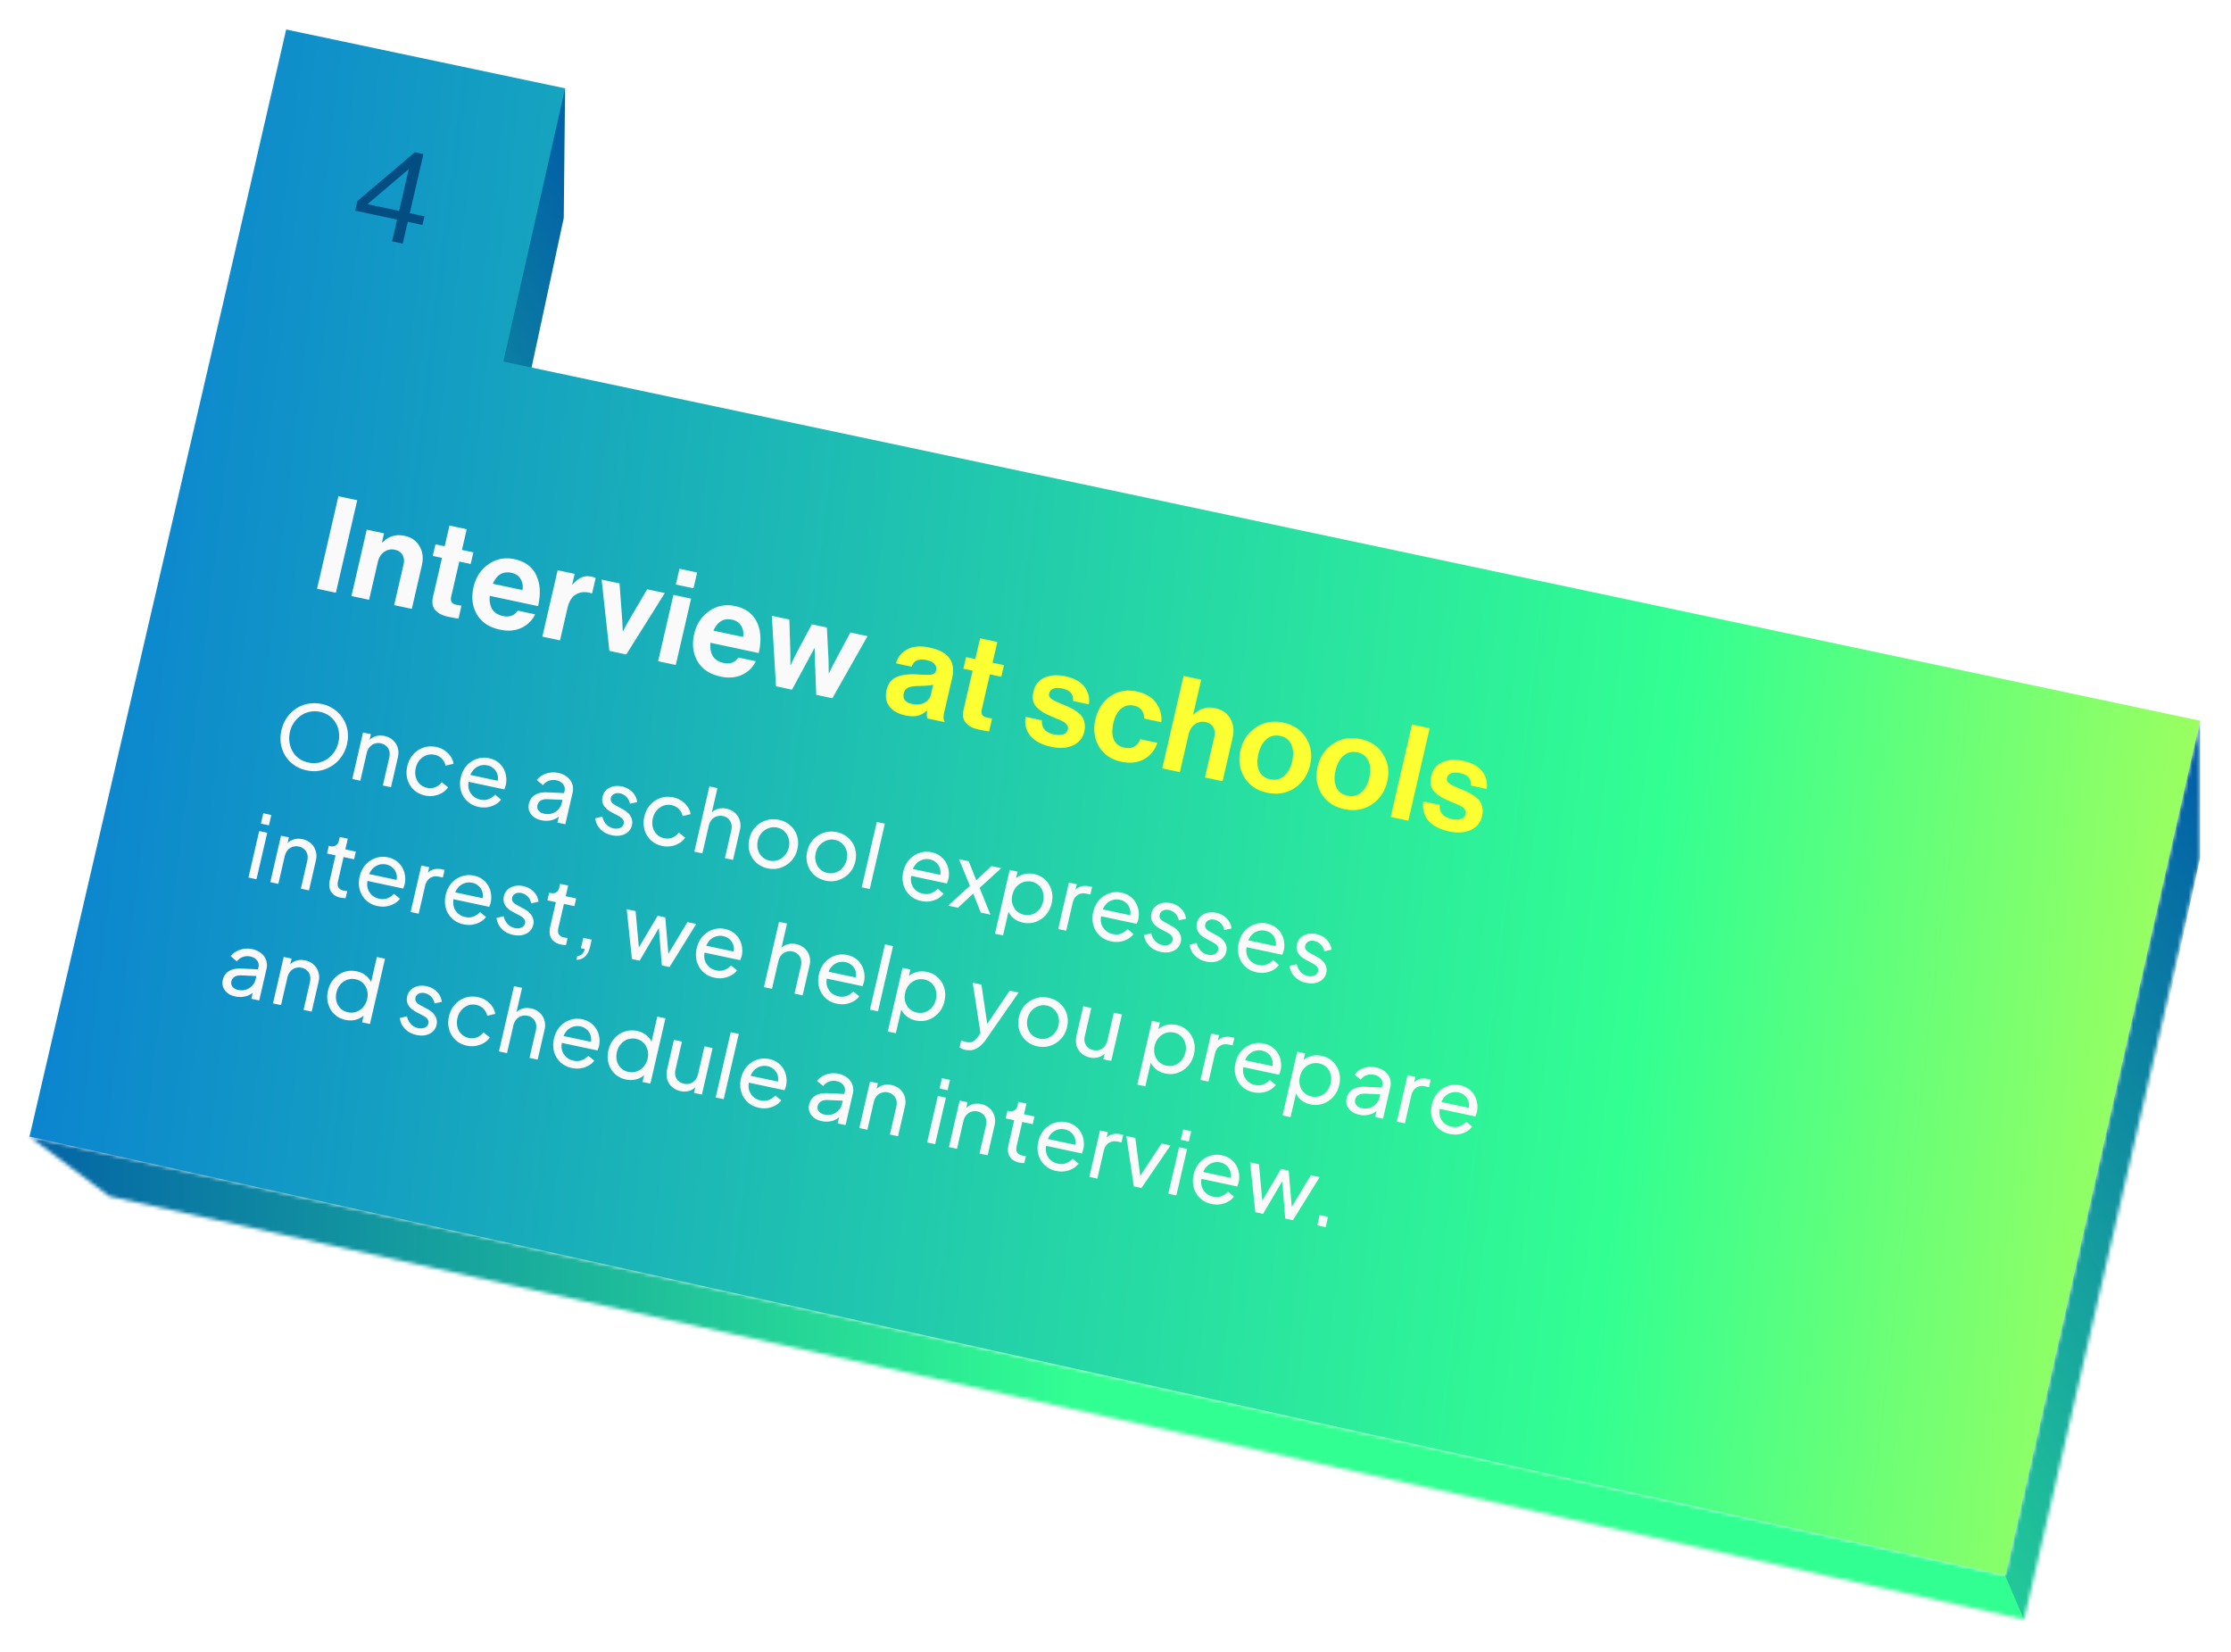 <svg xmlns="http://www.w3.org/2000/svg" width="605" height="448" fill="none"><g filter="url(#a)"><path fill="url(#b)" d="M132.504 127.211 102.639 91.32l8.194-52.955 38.407-22.41-.361 35.15z"/><mask id="c" width="589" height="245" x="4" y="187" maskUnits="userSpaceOnUse" style="mask-type:alpha"><path fill="#fff" d="M539.805 419.116 4 300.178l21.688 16.216 519.214 114.713zm5.097 11.991-5.097-11.991 52.815-231.698v37.296z"/></mask><g mask="url(#c)"><g filter="url(#d)"><path fill="url(#e)" d="M547.011 411.537-5.476 290.792l21.084 28.194 534.468 117.191z"/></g><g filter="url(#f)"><path fill="url(#g)" d="m546.767 435.642-13.135-30.817 58.988-240.07v59.959z"/></g></g><g filter="url(#h)"><path fill="url(#i)" d="m592.623 187.426-460.12-97.385 16.738-74.09L73.604 0l-17.04 73.945L4 300.19l535.808 118.932z"/></g><path fill="#024D81" d="m102.334 57.437 1.36-5.893-11.374-2.417.608-2.631L108.5 33.284l2.324.494-3.701 16.03 3.98.846-.543 2.35-3.979-.846-1.361 5.893zm-6.594-10.16-.025.106 8.522 1.811 2.599-11.26-.07-.015z"/><path fill="#FAFAFA" d="m81.978 151.636 5.79-25.08 5.106 1.085-5.79 25.08zm18.164-15.017-.567 2.455.105.023q2.547-2.55 6.033-1.809 2.782.591 4.07 2.852 1.296 2.226.608 5.208l-2.713 11.751-4.789-1.018 2.551-11.05q.34-1.473-.294-2.565-.6-1.084-2.079-1.398-1.584-.337-2.908.596-1.288.94-1.71 2.765l-2.356 10.207-4.789-1.018 4.154-17.995zm13.218 6.121.728-3.157 2.501.532 1.295-5.613 4.684.996-1.296 5.612 3.099.659-.729 3.157-3.099-.659-2.203 9.541q-.412 1.789 1.383 2.171l1.417.264-.81 3.508a51 51 0 0 1-3.009-.566q-2.078-.442-3.26-1.723-1.173-1.317-.639-3.632l2.438-10.558zm18.22 19.991q-4.367-.928-6.252-4.125-1.877-3.232-.912-7.407.93-4.034 4.055-6.203 3.13-2.205 7.04-1.374 4.261.906 5.905 4.346t.502 8.386l-13.1-2.784q-.212 2.199.675 3.639.894 1.405 2.902 1.831 2.64.562 3.996-1.469l4.719 1.003q-1.112 2.414-3.648 3.641t-5.882.516m3.151-15.411q-3.486-.741-5.081 2.968l8.029 1.706q.291-1.742-.523-3.018-.805-1.312-2.425-1.656m17.109.288-.664 2.876.106.023q1.21-1.399 2.401-1.919 1.199-.555 2.749-.225.739.157 1.094.38l-.964 4.174-.105-.023q-2.373-.762-4.152.222t-2.418 3.755l-2.025 8.769-4.789-1.018 4.154-17.995zm9.416 20.879-2.114-19.327 4.859 1.033.734 9.944.146 3.049.07.014a37 37 0 0 1 1.439-2.711l5.112-8.702 4.789 1.018-10.458 16.655zm13.212 2.808 4.154-17.995 4.789 1.018-4.154 17.995zm4.802-20.801.988-4.279 4.789 1.018-.988 4.279zm12.142 24.955q-4.367-.928-6.251-4.126-1.876-3.232-.913-7.406.932-4.034 4.055-6.204 3.132-2.203 7.04-1.374 4.261.906 5.905 4.347 1.644 3.44.502 8.386l-13.099-2.784q-.213 2.199.674 3.639.895 1.405 2.902 1.831 2.641.561 3.996-1.469l4.719 1.003q-1.112 2.414-3.648 3.641t-5.882.516m3.152-15.411q-3.487-.741-5.082 2.967l8.029 1.707q.291-1.741-.522-3.018-.806-1.312-2.425-1.656m11.871 18.052-1.128-19.117 4.754 1.01.256 8.812.033 3.54.07.015a62 62 0 0 1 1.56-3.238l4.173-7.834 4.085.868.44 8.815.059 3.582.071.015a96 96 0 0 1 1.587-3.195l4.216-7.862 4.649.988-9.542 16.849-4.367-.928-.354-9.348-.089-3.294-.07-.015q-.847 1.586-1.566 2.942l-4.506 8.316z"/><path fill="#FCFF32" d="M247.497 186.818q-.248-.53-.102-2.119l-.07-.015a5.6 5.6 0 0 1-2.385 1.37q-1.343.376-3.491-.08-2.853-.606-4.246-2.411t-.786-4.436q.631-2.736 2.824-3.595 2.202-.893 5.766-.651 2.616.188 3.613.032 1.005-.191 1.223-1.138.227-.982-.418-1.708-.637-.762-2.116-1.076-3.275-.696-4.069 1.785l-4.261-.906q.696-2.538 3.057-3.803 2.361-1.264 6.093-.471 7.606 1.617 6.076 8.247l-2.114 9.155q-.47 2.034.059 2.625l-.04.175zm-4.117-3.929q1.972.418 3.334-.359 1.396-.77 1.72-2.173l.624-2.701q-.88.291-3.588.341-2.148.022-3.131.439-.975.381-1.25 1.574-.526 2.28 2.291 2.879m13.87-9.564.729-3.157 2.5.532 1.296-5.613 4.683.996-1.296 5.612 3.099.659-.729 3.157-3.098-.659-2.203 9.541q-.414 1.789 1.383 2.171l1.416.264-.81 3.508a51 51 0 0 1-3.009-.566q-2.077-.442-3.259-1.723-1.174-1.317-.639-3.632l2.437-10.558zm23.849 21.187q-3.873-.823-5.668-2.971-1.786-2.183-1.317-5.174l4.436.943q-.23 3.08 3.256 3.82 1.584.336 2.559-.045 1.01-.374 1.229-1.321.08-.35.005-.661-.042-.304-.309-.581a3.3 3.3 0 0 0-.44-.498q-.179-.185-.71-.446a36 36 0 0 0-.831-.397 12 12 0 0 0-.981-.393q-.672-.29-.937-.42a26 26 0 0 1-2.3-1.078q-.843-.51-1.735-1.288a4 4 0 0 1-1.185-1.908q-.258-1.122.066-2.525.648-2.807 3.03-3.845 2.418-1.032 5.658-.343 3.486.74 5.085 2.773 1.643 2.005 1.285 4.836l-4.331-.92q.325-2.691-2.879-3.372-1.444-.307-2.41.04-.932.353-1.15 1.301-.074.315-.032.618.084.276.317.546.276.243.526.443.257.166.753.418.504.218.867.405.37.153 1.008.435.644.247 1.016.4 1.07.485 1.725.845.699.333 1.545.991.853.623 1.252 1.296.442.646.611 1.676.212 1.002-.072 2.229-.615 2.666-3.092 3.795-2.434 1.102-5.85.376m19.023 4.044q-4.19-.891-6.102-4.131t-.964-7.344 4.036-6.281q3.123-2.169 7.173-1.309 3.416.727 5.151 2.972t1.531 5.367l-4.683-.995q.037-1.28-.665-2.239-.703-.96-2.005-1.236-2.113-.45-3.588.82-1.475 1.268-2.091 3.934-.607 2.631.128 4.406.744 1.741 2.856 2.19 3.135.666 4.332-2.281l4.613.981q-.935 2.929-3.572 4.429-2.628 1.465-6.15.717m21.628-22.266-2.178 9.436.106.022q1.36-1.256 2.712-1.668 1.395-.44 3.19-.058 2.783.591 4.07 2.852 1.297 2.226.608 5.208l-2.713 11.751-4.789-1.018 2.551-11.05q.34-1.473-.294-2.564-.6-1.084-2.078-1.399-1.585-.337-2.909.596-1.288.94-1.709 2.765l-2.357 10.207-4.789-1.018 5.79-25.08zm25.307 29.408q-3.265 2.14-7.42 1.257t-6.173-4.146q-2.009-3.297-1.07-7.366.94-4.069 4.204-6.209 3.273-2.174 7.428-1.291t6.165 4.181q2.017 3.261 1.078 7.331-.94 4.07-4.212 6.243m-6.578-2.391q2.148.456 3.71-.868 1.605-1.352 2.22-4.017t-.244-4.541q-.825-1.869-2.973-2.325-2.183-.464-3.753.895-1.561 1.324-2.185 4.025-.615 2.665.209 4.534.833 1.833 3.016 2.297m27.502 6.839q-3.264 2.14-7.42 1.256-4.155-.882-6.172-4.145-2.01-3.298-1.07-7.366.939-4.07 4.204-6.209 3.272-2.175 7.428-1.291 4.155.882 6.164 4.18 2.017 3.263 1.078 7.331-.939 4.07-4.212 6.244m-6.577-2.392q2.148.458 3.709-.867 1.605-1.351 2.221-4.017.615-2.666-.245-4.542-.825-1.868-2.973-2.324-2.183-.464-3.753.895-1.561 1.323-2.185 4.025-.615 2.666.209 4.533.834 1.833 3.017 2.297m11.717 5.766 5.79-25.08 4.789 1.018-5.79 25.08zm15.849 3.921q-3.873-.823-5.668-2.971-1.786-2.183-1.317-5.174l4.436.943q-.23 3.078 3.256 3.82 1.584.336 2.559-.045 1.01-.375 1.229-1.321.08-.351.005-.662-.042-.303-.309-.581a3.4 3.4 0 0 0-.44-.498q-.178-.185-.709-.445a45 45 0 0 0-.832-.398 12 12 0 0 0-.981-.392q-.672-.29-.937-.42-1.415-.595-2.3-1.078-.843-.51-1.735-1.288a4 4 0 0 1-1.185-1.908q-.258-1.122.066-2.525.648-2.806 3.03-3.846 2.418-1.031 5.658-.343 3.486.741 5.085 2.774 1.643 2.006 1.285 4.836l-4.331-.921q.325-2.69-2.879-3.371-1.444-.308-2.41.039-.932.354-1.15 1.301a1.7 1.7 0 0 0-.032.619q.083.276.317.546.276.243.526.443.257.165.753.418.504.217.867.405.37.151 1.008.435.644.247 1.016.4 1.07.485 1.725.845.699.333 1.545.991.853.623 1.252 1.296.442.646.611 1.675.212 1.002-.072 2.23-.615 2.665-3.092 3.795-2.435 1.102-5.85.376"/><path fill="#FAFAFA" d="M79.123 200.878q-1.855-.394-3.324-1.393a8.8 8.8 0 0 1-2.403-2.498 8.9 8.9 0 0 1-1.22-3.252q-.296-1.805.151-3.746.454-1.965 1.513-3.457a9.3 9.3 0 0 1 2.536-2.454 9 9 0 0 1 3.25-1.272q1.77-.31 3.648.089t3.318 1.417a8.2 8.2 0 0 1 2.385 2.469 8.5 8.5 0 0 1 1.249 3.234q.326 1.786-.127 3.751-.45 1.941-1.536 3.452a9.1 9.1 0 0 1-2.56 2.448 8.9 8.9 0 0 1-3.255 1.296q-1.747.315-3.625-.084m.491-2.128q1.455.31 2.771.049a6.6 6.6 0 0 0 2.406-1.034 7 7 0 0 0 1.87-1.908 7.6 7.6 0 0 0 1.113-2.585q.33-1.427.123-2.771a6.4 6.4 0 0 0-.86-2.464 5.9 5.9 0 0 0-1.725-1.912q-1.074-.792-2.529-1.102-1.431-.304-2.753-.021a6.4 6.4 0 0 0-2.43 1.029 7.3 7.3 0 0 0-1.863 1.886 7.4 7.4 0 0 0-1.109 2.561 7.5 7.5 0 0 0-.128 2.794q.207 1.344.854 2.487a6.6 6.6 0 0 0 1.75 1.918q1.078.768 2.51 1.073m11.92 4.472 2.91-12.605 2.136.454-.567 2.456-.303-.286q.745-1.092 1.929-1.528 1.212-.453 2.621-.154 1.362.29 2.278 1.122a4.4 4.4 0 0 1 1.301 2.043q.386 1.21.073 2.567l-1.884 8.161-2.207-.469 1.722-7.46q.243-1.052.035-1.857a2.7 2.7 0 0 0-.821-1.352q-.583-.566-1.476-.755a3.15 3.15 0 0 0-1.693.082 3 3 0 0 0-1.345.916q-.565.64-.804 1.669l-1.722 7.46zm19.774 4.497q-1.855-.394-3.11-1.569a6.17 6.17 0 0 1-1.709-2.841q-.476-1.67-.044-3.542.438-1.894 1.599-3.192a6.55 6.55 0 0 1 2.794-1.86q1.655-.555 3.509-.161 1.245.264 2.222.938a6.4 6.4 0 0 1 1.626 1.597q.65.922.792 2.008l-2.164.521a3.73 3.73 0 0 0-.994-1.879q-.77-.826-1.967-1.081a4 4 0 0 0-2.225.141q-1.05.39-1.822 1.28-.772.891-1.075 2.201-.291 1.263.011 2.406a4.2 4.2 0 0 0 1.088 1.9 3.9 3.9 0 0 0 1.955 1.029q1.197.254 2.253-.159a4.04 4.04 0 0 0 1.745-1.371l1.722 1.396a4.9 4.9 0 0 1-1.603 1.499 6.7 6.7 0 0 1-2.176.789 6.2 6.2 0 0 1-2.427-.05m14.45 3.072q-1.831-.39-3.063-1.559a6.2 6.2 0 0 1-1.709-2.841q-.47-1.694-.039-3.566.438-1.893 1.576-3.197a6.5 6.5 0 0 1 2.741-1.846q1.609-.566 3.346-.197 1.409.3 2.369 1.043a5.24 5.24 0 0 1 1.542 1.751 5.7 5.7 0 0 1 .725 2.19 6.2 6.2 0 0 1-.095 2.335q-.06.257-.182.575a7 7 0 0 1-.206.569l-10.376-2.205.432-1.871 9.109 1.936-1.228.623q.492-1.172.268-2.225a3.56 3.56 0 0 0-.964-1.8q-.74-.746-1.842-.98a3.9 3.9 0 0 0-2.149.132q-1.045.367-1.804 1.309-.73.924-.966 2.371-.413 1.36-.139 2.522a4.04 4.04 0 0 0 1.13 1.933 4.27 4.27 0 0 0 2.006 1.015q1.268.27 2.272-.131a4.84 4.84 0 0 0 1.754-1.197l1.615 1.325q-.576.785-1.541 1.34a6.2 6.2 0 0 1-2.114.729q-1.154.196-2.468-.083m17.069 3.628q-1.244-.264-2.104-.914-.831-.666-1.187-1.577-.351-.933-.108-1.985.232-1.006.838-1.711.635-.723 1.68-1.09 1.068-.362 2.531-.296l4.873.226-.421 1.824-4.364-.192q-1.269-.049-1.962.393a2 2 0 0 0-.859 1.265 1.63 1.63 0 0 0 .314 1.416q.515.648 1.454.848 1.197.255 2.179-.052a3.85 3.85 0 0 0 1.704-1.085 3.83 3.83 0 0 0 .959-1.808l.74-3.203q.238-1.03-.392-1.825-.6-.815-1.844-1.079a3.5 3.5 0 0 0-2.055.152 3.4 3.4 0 0 0-1.555 1.19l-1.675-1.386a4.3 4.3 0 0 1 1.483-1.304 6 6 0 0 1 2.062-.715q1.125-.178 2.251.062 1.456.309 2.43 1.105.979.772 1.362 1.884.413 1.093.116 2.38l-1.976 8.558-2.136-.454.55-2.385.367.225a4.5 4.5 0 0 1-1.382 1.08 5.5 5.5 0 0 1-1.802.55 6 6 0 0 1-2.071-.097m19.087 4.057q-1.902-.405-3.094-1.639a5.06 5.06 0 0 1-1.412-2.95l1.931-.472q.28 1.237 1.069 2.091.787.855 1.938 1.099 1.034.22 1.827-.127.793-.346.978-1.141.13-.561-.124-.959a2 2 0 0 0-.627-.697 4.5 4.5 0 0 0-.751-.479l-1.778-.942q-1.6-.855-2.188-1.937-.564-1.077-.283-2.293.26-1.122 1.012-1.821a4.1 4.1 0 0 1 1.875-.975q1.118-.253 2.361.011 1.668.354 2.787 1.476 1.144 1.127 1.357 2.766l-1.973.439a3.44 3.44 0 0 0-.912-1.813 3.28 3.28 0 0 0-1.766-.988q-.962-.205-1.64.166-.671.348-.838 1.073-.125.538.076.949.207.387.562.659.362.248.71.445l1.926 1.047q1.446.774 2.075 1.889.653 1.12.351 2.429a3.4 3.4 0 0 1-1.024 1.77q-.781.717-1.923.965-1.14.249-2.502-.041m13.68 2.908q-1.854-.395-3.11-1.569a6.17 6.17 0 0 1-1.708-2.841q-.477-1.671-.045-3.542.438-1.894 1.599-3.193a6.55 6.55 0 0 1 2.794-1.859q1.655-.556 3.51-.162a6.1 6.1 0 0 1 2.221.938q.978.675 1.626 1.597.65.923.793 2.008l-2.165.522a3.7 3.7 0 0 0-.994-1.88q-.77-.826-1.967-1.08a4 4 0 0 0-2.224.14 4.4 4.4 0 0 0-1.823 1.281q-.772.89-1.075 2.2-.29 1.263.011 2.407.308 1.12 1.089 1.899a3.9 3.9 0 0 0 1.954 1.029q1.197.255 2.253-.159a4 4 0 0 0 1.745-1.371l1.722 1.397a4.94 4.94 0 0 1-1.602 1.499 6.7 6.7 0 0 1-2.177.788 6.2 6.2 0 0 1-2.427-.049m8.693 1.553 4.087-17.702 2.183.464-1.744 7.553-.35-.295q.746-1.093 1.929-1.528 1.213-.454 2.621-.155 1.362.29 2.278 1.122a4.4 4.4 0 0 1 1.302 2.043q.386 1.21.072 2.567l-1.884 8.162-2.207-.47 1.722-7.459q.243-1.053.011-1.862a2.7 2.7 0 0 0-.797-1.347q-.584-.566-1.475-.756a3.1 3.1 0 0 0-1.671.087 2.93 2.93 0 0 0-1.367.911q-.567.64-.804 1.669l-1.723 7.46zm19.915 4.527q-1.831-.389-3.116-1.545a6.4 6.4 0 0 1-1.802-2.861q-.523-1.682-.086-3.575.438-1.895 1.623-3.188a6.8 6.8 0 0 1 2.887-1.84q1.679-.55 3.533-.156 1.832.388 3.111 1.569a6.1 6.1 0 0 1 1.789 2.809q.529 1.658.086 3.575-.442 1.917-1.68 3.225a7 7 0 0 1-2.911 1.834q-1.65.532-3.434.153m.486-2.104a4.05 4.05 0 0 0 2.248-.136 4.25 4.25 0 0 0 1.874-1.294 4.9 4.9 0 0 0 1.093-2.172q.297-1.286-.04-2.388a4.1 4.1 0 0 0-1.135-1.91q-.798-.807-1.972-1.057a4.1 4.1 0 0 0-2.301.149 4.55 4.55 0 0 0-1.869 1.271q-.79.862-1.087 2.149-.292 1.263.034 2.411t1.13 1.933q.828.789 2.025 1.044m15.226 5.444q-1.831-.388-3.116-1.545a6.4 6.4 0 0 1-1.802-2.861q-.523-1.682-.086-3.576.438-1.893 1.623-3.187a6.8 6.8 0 0 1 2.887-1.84q1.679-.55 3.534-.157 1.83.39 3.11 1.569a6.1 6.1 0 0 1 1.789 2.809q.529 1.658.086 3.576-.442 1.917-1.68 3.224a7 7 0 0 1-2.911 1.835q-1.65.533-3.434.153m.486-2.104a4.05 4.05 0 0 0 2.248-.136 4.26 4.26 0 0 0 1.875-1.294 4.9 4.9 0 0 0 1.092-2.172q.297-1.287-.04-2.388a4.1 4.1 0 0 0-1.135-1.91 3.8 3.8 0 0 0-1.972-1.057 4.1 4.1 0 0 0-2.3.149q-1.075.385-1.87 1.271-.79.862-1.087 2.148-.292 1.263.034 2.412t1.13 1.933q.828.789 2.025 1.044m9.281 3.886 4.087-17.703 2.183.465-4.087 17.702zm16.09 3.714q-1.831-.389-3.063-1.559a6.17 6.17 0 0 1-1.709-2.84q-.47-1.695-.038-3.566.437-1.895 1.575-3.198 1.162-1.298 2.741-1.846 1.61-.566 3.346-.196 1.409.299 2.37 1.043a5.2 5.2 0 0 1 1.541 1.751q.58 1.007.726 2.19a6.2 6.2 0 0 1-.096 2.335q-.06.257-.182.574-.093.3-.205.57l-10.377-2.205.432-1.871 9.109 1.936-1.227.622q.492-1.171.267-2.225a3.55 3.55 0 0 0-.964-1.799q-.739-.746-1.842-.98a3.9 3.9 0 0 0-2.149.132q-1.045.367-1.804 1.309-.73.924-.966 2.37-.412 1.36-.139 2.522a4.04 4.04 0 0 0 1.13 1.933q.856.771 2.007 1.016 1.268.269 2.271-.131a4.9 4.9 0 0 0 1.754-1.197l1.615 1.324q-.575.786-1.541 1.341a6.2 6.2 0 0 1-2.114.728q-1.153.197-2.468-.083m7.354 1.269 5.894-5.371-2.961-7.229 2.63.559 2.516 6.276-1.338-.285 4.996-4.678 2.652.564-5.865 5.352 2.932 7.247-2.629-.559-2.47-6.265 1.315.279-4.996 4.679zm12.694 7.605 3.99-17.282 2.136.454-.626 2.713-.158-.598a5.3 5.3 0 0 1 2.336-1.368q1.377-.418 2.95-.084 1.784.379 2.993 1.544a6.17 6.17 0 0 1 1.708 2.841q.482 1.647.044 3.542-.426 1.847-1.593 3.169a6.5 6.5 0 0 1-2.799 1.883q-1.608.566-3.416.182-1.526-.326-2.637-1.272a4.74 4.74 0 0 1-1.482-2.327l.438-.299-1.701 7.366zm7.886-5.144q1.198.255 2.272-.131a4.17 4.17 0 0 0 1.822-1.28q.778-.915 1.069-2.177.303-1.31-.01-2.407a3.97 3.97 0 0 0-1.089-1.899q-.798-.808-1.996-1.062a4.2 4.2 0 0 0-2.294.125 4.5 4.5 0 0 0-1.875 1.294q-.773.891-1.069 2.177-.292 1.263.01 2.407.332 1.125 1.136 1.909.827.789 2.024 1.044m9.25 3.88 2.91-12.605 2.136.454-.534 2.315-.159-.377q.695-.981 1.728-1.301 1.04-.343 2.355-.064l.774.165-.475 2.058-1.103-.235q-1.338-.284-2.354.383-1.011.644-1.362 2.164l-1.733 7.507zm14.317 3.337q-1.831-.389-3.064-1.559a6.2 6.2 0 0 1-1.708-2.841q-.471-1.695-.039-3.565.438-1.895 1.576-3.198a6.5 6.5 0 0 1 2.741-1.846q1.608-.566 3.345-.197 1.409.3 2.37 1.044a5.2 5.2 0 0 1 1.541 1.75q.58 1.006.726 2.191a6.2 6.2 0 0 1-.096 2.335 4 4 0 0 1-.182.574q-.094.3-.205.57l-10.376-2.206.432-1.871 9.108 1.937-1.227.622q.492-1.171.267-2.225a3.56 3.56 0 0 0-.963-1.799q-.74-.746-1.843-.981a3.9 3.9 0 0 0-2.148.132q-1.046.367-1.805 1.31-.73.924-.966 2.37-.412 1.36-.139 2.522a4.05 4.05 0 0 0 1.13 1.933q.857.77 2.007 1.015 1.267.27 2.271-.13a4.85 4.85 0 0 0 1.754-1.198l1.615 1.325q-.575.786-1.541 1.341-.937.536-2.113.728-1.154.196-2.468-.083m13.481 2.865q-1.901-.403-3.095-1.638a5.07 5.07 0 0 1-1.412-2.95l1.932-.473q.28 1.237 1.068 2.092a3.6 3.6 0 0 0 1.938 1.099q1.033.22 1.828-.127.794-.347.977-1.142.13-.56-.123-.958a2 2 0 0 0-.627-.698 4.5 4.5 0 0 0-.752-.478l-1.777-.942q-1.6-.856-2.188-1.937a3.22 3.22 0 0 1-.283-2.293q.259-1.122 1.011-1.821a4.1 4.1 0 0 1 1.875-.975q1.117-.253 2.362.011 1.666.354 2.787 1.475 1.144 1.126 1.356 2.767l-1.973.439a3.43 3.43 0 0 0-.911-1.813 3.3 3.3 0 0 0-1.767-.989q-.962-.204-1.639.167a1.55 1.55 0 0 0-.839 1.073q-.124.537.077.948.205.387.562.659.361.25.71.446l1.925 1.047q1.447.774 2.076 1.888.653 1.12.35 2.43a3.4 3.4 0 0 1-1.024 1.77q-.781.716-1.922.965-1.142.248-2.502-.042m12.342 2.624q-1.902-.405-3.094-1.639a5.07 5.07 0 0 1-1.413-2.95l1.932-.472q.28 1.237 1.068 2.091a3.6 3.6 0 0 0 1.939 1.099q1.032.22 1.827-.127.794-.346.977-1.141.13-.561-.123-.959a2 2 0 0 0-.627-.697 4.5 4.5 0 0 0-.752-.479l-1.777-.942q-1.6-.855-2.188-1.937-.564-1.077-.283-2.293.259-1.122 1.011-1.821a4.1 4.1 0 0 1 1.875-.975q1.118-.253 2.362.011 1.666.355 2.787 1.476 1.144 1.127 1.356 2.766l-1.973.439a3.43 3.43 0 0 0-.911-1.813 3.28 3.28 0 0 0-1.767-.988q-.962-.205-1.639.166-.671.348-.839 1.073-.124.538.077.949.206.387.562.659.361.248.71.445l1.925 1.047q1.447.774 2.076 1.889.653 1.12.35 2.429a3.37 3.37 0 0 1-1.024 1.77q-.781.717-1.922.965-1.14.249-2.502-.041m13.633 2.898q-1.832-.39-3.063-1.559a6.2 6.2 0 0 1-1.709-2.841q-.471-1.695-.039-3.565.438-1.894 1.576-3.198a6.5 6.5 0 0 1 2.741-1.846q1.608-.567 3.346-.197 1.409.3 2.369 1.043a5.24 5.24 0 0 1 1.542 1.751q.58 1.006.725 2.19a6.2 6.2 0 0 1-.095 2.335q-.06.257-.182.575a7 7 0 0 1-.206.57l-10.376-2.206.432-1.871 9.109 1.936-1.228.623q.492-1.172.268-2.225a3.56 3.56 0 0 0-.964-1.8q-.74-.746-1.842-.98a3.9 3.9 0 0 0-2.149.132q-1.045.367-1.804 1.309-.73.925-.966 2.371-.413 1.36-.139 2.522a4.04 4.04 0 0 0 1.13 1.933 4.27 4.27 0 0 0 2.006 1.015q1.267.27 2.272-.131a4.84 4.84 0 0 0 1.754-1.197l1.615 1.325q-.576.785-1.541 1.34a6.2 6.2 0 0 1-2.114.729q-1.154.196-2.468-.083m13.481 2.865q-1.902-.404-3.094-1.639a5.07 5.07 0 0 1-1.413-2.949l1.932-.473q.28 1.237 1.069 2.092a3.6 3.6 0 0 0 1.938 1.098q1.032.22 1.827-.126.793-.347.978-1.142.13-.561-.124-.958a2 2 0 0 0-.627-.698 4.6 4.6 0 0 0-.751-.479l-1.778-.942q-1.6-.855-2.188-1.937-.564-1.076-.283-2.292.26-1.124 1.011-1.821a4.1 4.1 0 0 1 1.876-.976q1.117-.253 2.361.012 1.666.354 2.787 1.475 1.144 1.126 1.357 2.766l-1.974.439a3.43 3.43 0 0 0-.911-1.812 3.28 3.28 0 0 0-1.766-.989q-.963-.205-1.64.167a1.55 1.55 0 0 0-.838 1.072q-.125.538.076.949.206.387.562.659.362.249.71.445l1.925 1.048q1.447.773 2.076 1.888.653 1.12.351 2.43a3.4 3.4 0 0 1-1.024 1.769q-.781.717-1.923.965-1.14.249-2.502-.041M63.374 229.946l2.91-12.604 2.183.464-2.91 12.604zm3.374-14.616.648-2.806 2.183.464-.648 2.806zm2.548 15.875 2.91-12.605 2.137.455-.567 2.455-.304-.285q.745-1.093 1.93-1.528 1.213-.454 2.62-.155 1.362.29 2.278 1.122a4.4 4.4 0 0 1 1.302 2.043q.386 1.21.072 2.567l-1.884 8.161-2.207-.469 1.723-7.459q.243-1.053.034-1.857a2.67 2.67 0 0 0-.82-1.353q-.584-.565-1.476-.755a3.15 3.15 0 0 0-1.694.082 3 3 0 0 0-1.344.916q-.567.64-.804 1.669l-1.722 7.46zm19.08 4.202q-1.856-.393-2.622-1.661-.743-1.262-.3-3.179l1.533-6.641-2.3-.489.48-2.082.47.1q.844.18 1.456-.23t.806-1.251l.238-1.029 2.183.464-.67 2.899 2.841.604-.48 2.081-2.84-.603-1.518 6.571q-.146.631-.066 1.139.103.513.508.893.41.357 1.185.522.165.034.404.061.264.032.48.053l-.442 1.918a4.4 4.4 0 0 1-.702-.052 5 5 0 0 1-.645-.088m9.963 2.266q-1.83-.39-3.063-1.559a6.2 6.2 0 0 1-1.708-2.841q-.47-1.695-.04-3.566.439-1.893 1.576-3.197a6.5 6.5 0 0 1 2.742-1.846q1.608-.567 3.345-.197 1.408.3 2.37 1.043a5.2 5.2 0 0 1 1.541 1.751q.58 1.006.726 2.19a6.2 6.2 0 0 1-.096 2.335 4 4 0 0 1-.182.575 7 7 0 0 1-.205.569l-10.376-2.205.432-1.871 9.108 1.936-1.227.622q.492-1.17.267-2.224a3.56 3.56 0 0 0-.964-1.8q-.738-.746-1.842-.98a3.9 3.9 0 0 0-2.148.132q-1.046.367-1.805 1.309-.73.925-.966 2.371-.412 1.36-.139 2.522a4.05 4.05 0 0 0 1.13 1.933q.856.77 2.007 1.015 1.267.269 2.271-.131a4.8 4.8 0 0 0 1.754-1.197l1.615 1.325q-.575.785-1.541 1.34a6.2 6.2 0 0 1-2.113.729q-1.153.196-2.469-.083m9.015 1.621 2.91-12.604 2.137.454-.535 2.315-.159-.377q.694-.981 1.729-1.301 1.04-.343 2.354-.064l.775.165-.475 2.058-1.104-.235q-1.337-.284-2.354.383-1.01.644-1.361 2.164l-1.733 7.506zm14.317 3.338q-1.831-.39-3.063-1.559a6.2 6.2 0 0 1-1.709-2.841q-.47-1.695-.039-3.565.438-1.895 1.576-3.198a6.5 6.5 0 0 1 2.741-1.846q1.608-.566 3.346-.197 1.409.3 2.369 1.044a5.2 5.2 0 0 1 1.542 1.75q.58 1.006.725 2.191a6.2 6.2 0 0 1-.095 2.334q-.06.257-.182.575a7 7 0 0 1-.206.57l-10.376-2.206.432-1.871 9.109 1.936-1.228.623q.492-1.172.268-2.225a3.55 3.55 0 0 0-.964-1.799q-.74-.746-1.842-.981a3.9 3.9 0 0 0-2.149.132q-1.045.367-1.804 1.309-.73.925-.966 2.371-.413 1.36-.139 2.522a4.04 4.04 0 0 0 1.13 1.933 4.27 4.27 0 0 0 2.006 1.015q1.268.27 2.272-.13a4.9 4.9 0 0 0 1.754-1.198l1.615 1.325q-.575.785-1.541 1.341-.937.536-2.114.728-1.154.196-2.468-.083m13.481 2.865q-1.902-.403-3.094-1.639a5.06 5.06 0 0 1-1.412-2.949l1.931-.473q.281 1.237 1.069 2.092a3.6 3.6 0 0 0 1.938 1.099q1.034.22 1.827-.127t.978-1.142q.13-.56-.124-.958a2 2 0 0 0-.627-.698 4.5 4.5 0 0 0-.751-.478l-1.778-.942q-1.6-.856-2.188-1.937-.564-1.077-.283-2.293.26-1.123 1.012-1.821a4.1 4.1 0 0 1 1.875-.976q1.118-.253 2.361.012 1.668.354 2.787 1.475 1.144 1.127 1.357 2.766l-1.973.44a3.44 3.44 0 0 0-.912-1.813 3.28 3.28 0 0 0-1.766-.989q-.963-.204-1.64.167a1.55 1.55 0 0 0-.838 1.073q-.125.537.076.948.207.387.562.659.362.248.71.446l1.926 1.047q1.446.773 2.076 1.888.652 1.12.35 2.43a3.4 3.4 0 0 1-1.024 1.769q-.781.717-1.923.966-1.14.248-2.502-.042m12.985 2.613q-1.855-.394-2.621-1.661-.744-1.262-.301-3.179l1.534-6.642-2.301-.489.481-2.081.469.1q.845.18 1.457-.23t.806-1.252l.238-1.029 2.183.464-.67 2.9 2.841.604-.481 2.081-2.84-.604-1.517 6.572q-.145.63-.066 1.139.103.512.508.893.41.357 1.185.521.164.036.404.062.264.031.481.053l-.443 1.917a4 4 0 0 1-.703-.051 5 5 0 0 1-.644-.088m4.176 4.151.243-1.053q.771-.032 1.271-.49t.762-1.383l-1.056-.225.648-2.806 2.277.484-.459 1.988q-.389 1.683-1.33 2.562-.92.885-2.356.923m15.063-.209-1.433-13.527 2.418.514 1.016 11.28-.84-.203 5.81-9.805 2.066.439.951 11.242-.85-.156 5.909-9.808 2.394.509-7.253 11.681-2.089-.444-.904-11.232.657.14-5.763 9.814zm22.364 5.048q-1.832-.389-3.063-1.558a6.2 6.2 0 0 1-1.709-2.841q-.471-1.695-.039-3.566.438-1.895 1.576-3.198 1.162-1.298 2.741-1.846 1.609-.565 3.346-.196 1.409.299 2.369 1.043a5.2 5.2 0 0 1 1.542 1.751 5.7 5.7 0 0 1 .725 2.19 6.2 6.2 0 0 1-.095 2.335q-.06.257-.182.575a7 7 0 0 1-.206.569l-10.376-2.205.432-1.871 9.109 1.936-1.228.622q.492-1.17.268-2.224a3.55 3.55 0 0 0-.964-1.8q-.74-.746-1.842-.98a3.9 3.9 0 0 0-2.149.132q-1.045.367-1.804 1.309-.73.924-.966 2.371-.413 1.36-.139 2.521a4.03 4.03 0 0 0 1.13 1.933 4.27 4.27 0 0 0 2.006 1.016q1.268.269 2.272-.131a4.9 4.9 0 0 0 1.754-1.197l1.615 1.324q-.575.786-1.541 1.341a6.2 6.2 0 0 1-2.114.728q-1.154.197-2.468-.083m13.425 2.56 4.087-17.703 2.183.464-1.744 7.554-.35-.296q.744-1.093 1.929-1.528 1.212-.454 2.621-.154 1.362.29 2.278 1.122a4.37 4.37 0 0 1 1.301 2.043q.385 1.21.073 2.567l-1.885 8.161-2.206-.469 1.722-7.46q.243-1.052.011-1.862a2.7 2.7 0 0 0-.797-1.347q-.584-.566-1.476-.755a3.1 3.1 0 0 0-1.67.086 2.94 2.94 0 0 0-1.368.912q-.566.64-.804 1.669l-1.722 7.46zm19.727 4.487q-1.831-.389-3.064-1.559a6.2 6.2 0 0 1-1.708-2.841q-.471-1.694-.039-3.565.438-1.895 1.576-3.198a6.5 6.5 0 0 1 2.741-1.846q1.608-.566 3.346-.197 1.408.3 2.369 1.044a5.2 5.2 0 0 1 1.542 1.75q.58 1.006.725 2.191a6.2 6.2 0 0 1-.095 2.335q-.06.257-.182.574-.094.3-.206.57l-10.376-2.206.432-1.87 9.108 1.936-1.227.622q.492-1.171.268-2.225a3.55 3.55 0 0 0-.964-1.799q-.74-.746-1.843-.981a3.9 3.9 0 0 0-2.148.132q-1.045.367-1.805 1.31-.73.924-.966 2.37-.412 1.36-.138 2.522a4.04 4.04 0 0 0 1.129 1.933q.857.77 2.007 1.015 1.267.27 2.271-.13a4.9 4.9 0 0 0 1.754-1.197l1.616 1.324q-.576.786-1.541 1.341-.937.536-2.114.728-1.154.196-2.468-.083m9.015 1.622 4.087-17.703 2.183.465-4.087 17.702zm4.843 5.936 3.99-17.282 2.136.454-.626 2.713-.158-.598a5.3 5.3 0 0 1 2.336-1.368q1.377-.418 2.95-.084 1.784.379 2.993 1.544a6.17 6.17 0 0 1 1.708 2.841q.482 1.647.044 3.542-.426 1.847-1.593 3.169a6.5 6.5 0 0 1-2.799 1.883q-1.609.566-3.416.182-1.527-.326-2.637-1.272a4.74 4.74 0 0 1-1.483-2.327l.439-.299-1.701 7.366zm7.886-5.144q1.198.255 2.272-.131a4.17 4.17 0 0 0 1.822-1.28q.777-.914 1.069-2.177.303-1.31-.011-2.407a3.97 3.97 0 0 0-1.088-1.899q-.798-.808-1.996-1.062a4.2 4.2 0 0 0-2.295.125 4.5 4.5 0 0 0-1.875 1.294q-.772.891-1.069 2.177-.29 1.263.011 2.407a4.3 4.3 0 0 0 1.136 1.909q.827.789 2.024 1.044m13.153 10.106a5.3 5.3 0 0 1-.829-.249 3.4 3.4 0 0 1-.744-.404l.448-1.941q.248.102.612.228.382.156.759.235 1.102.235 1.78-.137.695-.343 1.481-1.402l1.235-1.725-.484 1.885-2.273-14.688 2.371.504 1.718 11.65-.704-.149 6.662-9.869 2.418.514-8.96 12.888a7.8 7.8 0 0 1-1.454 1.605 4.8 4.8 0 0 1-1.81 1.013q-1.005.302-2.226.042m19.55-.947q-1.83-.389-3.115-1.545a6.4 6.4 0 0 1-1.803-2.861q-.522-1.681-.085-3.576.437-1.893 1.622-3.187a6.8 6.8 0 0 1 2.888-1.84q1.678-.55 3.533-.156 1.831.389 3.11 1.568a6.1 6.1 0 0 1 1.79 2.809q.529 1.658.085 3.576-.443 1.917-1.68 3.224a7 7 0 0 1-2.911 1.835q-1.65.533-3.434.153m.486-2.104a4.05 4.05 0 0 0 2.248-.136 4.25 4.25 0 0 0 1.875-1.294 4.9 4.9 0 0 0 1.092-2.172q.297-1.287-.039-2.388a4.1 4.1 0 0 0-1.136-1.91 3.8 3.8 0 0 0-1.972-1.057 4.1 4.1 0 0 0-2.3.149 4.55 4.55 0 0 0-1.87 1.271q-.79.863-1.087 2.148-.291 1.263.035 2.412a4.27 4.27 0 0 0 1.129 1.933q.828.789 2.025 1.044m13.701 5.12q-1.362-.29-2.32-1.156a4.45 4.45 0 0 1-1.285-2.113q-.322-1.27.018-2.744l1.819-7.88 2.183.464-1.765 7.646q-.216.936-.002 1.717.237.786.826 1.329.613.547 1.504.737.892.19 1.665-.064.797-.247 1.344-.916.572-.663.81-1.692l1.722-7.46 2.207.469-2.91 12.604-2.136-.454.566-2.455.304.285a3.86 3.86 0 0 1-1.958 1.547q-1.208.43-2.592.136m12.88 7.35 3.99-17.282 2.136.454-.626 2.713-.157-.598a5.3 5.3 0 0 1 2.335-1.368q1.377-.418 2.95-.084 1.784.379 2.993 1.544a6.17 6.17 0 0 1 1.708 2.84q.481 1.648.045 3.543-.427 1.847-1.594 3.169a6.5 6.5 0 0 1-2.799 1.883q-1.608.566-3.416.181-1.526-.324-2.637-1.272a4.73 4.73 0 0 1-1.482-2.326l.438-.3-1.7 7.367zm7.887-5.144q1.197.254 2.271-.131a4.16 4.16 0 0 0 1.822-1.281q.778-.914 1.069-2.176.303-1.31-.01-2.407a3.97 3.97 0 0 0-1.089-1.899q-.798-.808-1.996-1.063a4.2 4.2 0 0 0-2.294.126 4.5 4.5 0 0 0-1.875 1.294q-.772.891-1.069 2.177-.292 1.263.011 2.407.33 1.125 1.135 1.909.827.789 2.025 1.044m9.249 3.879 2.91-12.604 2.136.454-.534 2.315-.159-.377q.695-.981 1.728-1.301 1.04-.343 2.355-.064l.774.165-.475 2.058-1.103-.235q-1.338-.284-2.354.383-1.011.644-1.362 2.164l-1.733 7.506zm14.317 3.338q-1.831-.39-3.064-1.559a6.2 6.2 0 0 1-1.708-2.841q-.471-1.695-.039-3.565.438-1.894 1.576-3.198a6.5 6.5 0 0 1 2.741-1.846q1.608-.566 3.345-.197 1.409.3 2.37 1.044a5.2 5.2 0 0 1 1.542 1.75q.58 1.006.725 2.191a6.2 6.2 0 0 1-.096 2.334q-.059.258-.181.575a7 7 0 0 1-.206.57l-10.376-2.206.432-1.871 9.108 1.936-1.227.623q.492-1.172.267-2.225a3.55 3.55 0 0 0-.963-1.799q-.74-.746-1.843-.981a3.9 3.9 0 0 0-2.148.132q-1.045.367-1.805 1.309-.73.925-.966 2.371-.412 1.36-.139 2.522a4.05 4.05 0 0 0 1.13 1.933q.857.77 2.007 1.015 1.267.27 2.271-.13a4.85 4.85 0 0 0 1.754-1.198l1.616 1.325q-.576.785-1.541 1.341-.937.537-2.114.728-1.154.196-2.468-.083m7.935 6.299 3.99-17.282 2.136.454-.626 2.713-.158-.598a5.3 5.3 0 0 1 2.335-1.368q1.378-.418 2.951-.084 1.784.379 2.993 1.544a6.2 6.2 0 0 1 1.708 2.841q.482 1.647.044 3.542-.426 1.847-1.594 3.169a6.5 6.5 0 0 1-2.798 1.883q-1.609.566-3.416.181-1.527-.324-2.637-1.271a4.73 4.73 0 0 1-1.483-2.327l.439-.3-1.701 7.367zm7.886-5.144q1.197.255 2.271-.131a4.17 4.17 0 0 0 1.823-1.28q.778-.915 1.069-2.177.303-1.31-.011-2.407a3.96 3.96 0 0 0-1.088-1.899q-.8-.808-1.996-1.063a4.2 4.2 0 0 0-2.295.126 4.5 4.5 0 0 0-1.875 1.294q-.771.891-1.069 2.177-.291 1.263.011 2.407.331 1.125 1.135 1.909.828.789 2.025 1.044m12.894 4.949q-1.244-.265-2.104-.914-.831-.667-1.188-1.577-.35-.933-.108-1.986.233-1.005.839-1.71.635-.724 1.68-1.091 1.068-.361 2.531-.296l4.873.227-.421 1.824-4.364-.192q-1.269-.05-1.962.392-.67.447-.859 1.265-.178.772.314 1.416.515.65 1.454.849 1.197.255 2.179-.052a3.86 3.86 0 0 0 1.704-1.085 3.84 3.84 0 0 0 .959-1.808l.739-3.204q.238-1.029-.391-1.825-.6-.814-1.844-1.079a3.5 3.5 0 0 0-2.055.152 3.4 3.4 0 0 0-1.555 1.191l-1.675-1.387q.552-.79 1.483-1.303a6 6 0 0 1 2.061-.715 6.1 6.1 0 0 1 2.252.061q1.455.31 2.429 1.105.98.772 1.363 1.885.413 1.094.116 2.379l-1.976 8.559-2.137-.454.551-2.385.367.225a4.6 4.6 0 0 1-1.382 1.08 5.5 5.5 0 0 1-1.802.549 6 6 0 0 1-2.071-.096m10.211 1.875 2.91-12.604 2.136.454-.534 2.315-.16-.377q.695-.981 1.729-1.301 1.04-.343 2.354-.064l.775.165-.475 2.058-1.103-.235q-1.338-.284-2.354.383-1.011.644-1.362 2.164l-1.733 7.507zm14.316 3.338q-1.83-.39-3.063-1.559a6.2 6.2 0 0 1-1.708-2.841q-.471-1.695-.039-3.565.437-1.894 1.575-3.198a6.5 6.5 0 0 1 2.742-1.846q1.608-.566 3.345-.197 1.409.3 2.37 1.044a5.2 5.2 0 0 1 1.541 1.75q.58 1.006.726 2.191a6.2 6.2 0 0 1-.096 2.334q-.059.258-.182.575a7 7 0 0 1-.205.57l-10.376-2.206.432-1.871 9.108 1.937-1.227.622q.492-1.171.267-2.225a3.55 3.55 0 0 0-.964-1.799q-.738-.746-1.842-.981a3.9 3.9 0 0 0-2.148.132q-1.046.367-1.805 1.31-.73.924-.966 2.37-.412 1.36-.139 2.522a4.05 4.05 0 0 0 1.13 1.933q.856.77 2.007 1.015 1.267.27 2.271-.13a4.85 4.85 0 0 0 1.754-1.198l1.615 1.325q-.575.786-1.541 1.341-.937.537-2.113.728-1.153.196-2.469-.083M59.82 262.195q-1.245-.264-2.105-.914-.831-.666-1.187-1.577-.351-.933-.108-1.985.232-1.006.838-1.711.635-.724 1.68-1.09 1.069-.362 2.531-.296l4.874.226-.422 1.824-4.364-.192q-1.269-.049-1.962.393-.669.446-.858 1.265-.18.771.313 1.416.516.648 1.454.848 1.197.255 2.18-.052a3.85 3.85 0 0 0 1.703-1.085 3.83 3.83 0 0 0 .96-1.808l.739-3.203q.237-1.03-.392-1.825-.6-.815-1.844-1.079a3.5 3.5 0 0 0-2.054.152 3.4 3.4 0 0 0-1.556 1.19l-1.675-1.386a4.3 4.3 0 0 1 1.483-1.304 6 6 0 0 1 2.062-.715q1.125-.178 2.251.062 1.455.309 2.43 1.105.98.772 1.362 1.884.413 1.093.116 2.38l-1.976 8.558-2.136-.454.55-2.385.367.225a4.5 4.5 0 0 1-1.382 1.08q-.81.417-1.801.55a6 6 0 0 1-2.072-.097m10.21 1.876 2.91-12.605 2.136.454-.566 2.456-.304-.285q.746-1.093 1.929-1.529 1.213-.453 2.621-.154 1.362.29 2.278 1.122a4.4 4.4 0 0 1 1.302 2.043q.385 1.21.072 2.567l-1.884 8.161-2.207-.469 1.722-7.46q.243-1.052.035-1.857a2.67 2.67 0 0 0-.82-1.352q-.585-.565-1.476-.755a3.15 3.15 0 0 0-1.694.082 3 3 0 0 0-1.344.916q-.567.64-.804 1.669l-1.723 7.46zm19.657 4.472q-1.784-.379-3.017-1.549a6.23 6.23 0 0 1-1.684-2.835q-.477-1.673-.05-3.519.436-1.894 1.599-3.193a6.57 6.57 0 0 1 2.775-1.888q1.632-.56 3.416-.181 1.574.334 2.637 1.272a5 5 0 0 1 1.515 2.186l-.476.463 1.803-7.811 2.207.47-4.087 17.702-2.137-.454.621-2.689.196.434a4.8 4.8 0 0 1-2.368 1.508q-1.4.414-2.95.084m.674-2.064q1.197.254 2.27-.131a4.36 4.36 0 0 0 1.847-1.276q.801-.909 1.092-2.172.297-1.286-.034-2.411a4.1 4.1 0 0 0-1.106-1.928q-.805-.784-2.002-1.039a4.05 4.05 0 0 0-2.276.154 4.36 4.36 0 0 0-1.847 1.276q-.766.867-1.069 2.177-.29 1.263.011 2.406a4.14 4.14 0 0 0 1.112 1.905q.804.784 2.002 1.039m18.571 6.155q-1.902-.404-3.094-1.639a5.07 5.07 0 0 1-1.413-2.95l1.932-.472q.28 1.237 1.069 2.091t1.938 1.099q1.032.22 1.827-.127.793-.346.978-1.141.13-.561-.124-.959a2 2 0 0 0-.627-.697 4.5 4.5 0 0 0-.751-.479l-1.778-.942q-1.6-.855-2.188-1.937-.564-1.077-.283-2.292.26-1.123 1.011-1.822a4.1 4.1 0 0 1 1.876-.975q1.118-.253 2.361.011 1.667.356 2.787 1.476 1.144 1.126 1.357 2.766l-1.974.439a3.43 3.43 0 0 0-.911-1.813 3.28 3.28 0 0 0-1.766-.988q-.963-.205-1.64.166-.671.348-.838 1.073-.125.538.076.949.206.387.562.659.362.249.71.445l1.925 1.047q1.448.774 2.076 1.889.653 1.12.351 2.43a3.4 3.4 0 0 1-1.024 1.769q-.782.717-1.923.965-1.14.249-2.502-.041m13.68 2.908q-1.854-.394-3.11-1.569a6.2 6.2 0 0 1-1.709-2.841q-.476-1.671-.044-3.542.438-1.894 1.599-3.193a6.56 6.56 0 0 1 2.794-1.859q1.654-.557 3.51-.162a6.1 6.1 0 0 1 2.221.938q.978.675 1.626 1.597a4.5 4.5 0 0 1 .793 2.009l-2.165.521a3.7 3.7 0 0 0-.994-1.88q-.77-.826-1.967-1.08a4 4 0 0 0-2.225.14q-1.05.39-1.822 1.281t-1.075 2.2q-.29 1.263.011 2.407.308 1.12 1.089 1.899a3.9 3.9 0 0 0 1.954 1.029q1.197.255 2.253-.159a4 4 0 0 0 1.745-1.371l1.722 1.397a4.94 4.94 0 0 1-1.602 1.499 6.7 6.7 0 0 1-2.177.789 6.2 6.2 0 0 1-2.427-.05m8.693 1.553 4.087-17.702 2.183.464-1.744 7.553-.35-.295q.744-1.093 1.929-1.528 1.213-.454 2.621-.154 1.362.29 2.278 1.122a4.37 4.37 0 0 1 1.301 2.043q.386 1.21.073 2.566l-1.884 8.162-2.207-.469 1.722-7.46q.243-1.052.011-1.862a2.7 2.7 0 0 0-.797-1.347q-.584-.566-1.476-.756a3.1 3.1 0 0 0-1.67.087 2.93 2.93 0 0 0-1.367.911q-.567.641-.804 1.669l-1.723 7.46zm19.727 4.488q-1.832-.39-3.063-1.559a6.2 6.2 0 0 1-1.709-2.841q-.47-1.694-.039-3.566.438-1.893 1.576-3.197a6.5 6.5 0 0 1 2.741-1.846q1.608-.566 3.346-.197 1.409.3 2.369 1.043a5.24 5.24 0 0 1 1.542 1.751q.58 1.007.726 2.19a6.2 6.2 0 0 1-.096 2.335q-.06.258-.182.575a7 7 0 0 1-.206.569l-10.376-2.205.432-1.871 9.109 1.936-1.228.623q.493-1.172.268-2.225a3.56 3.56 0 0 0-.964-1.8q-.74-.746-1.842-.98a3.9 3.9 0 0 0-2.149.132q-1.045.367-1.804 1.309-.73.924-.966 2.371-.413 1.36-.139 2.522a4.04 4.04 0 0 0 1.13 1.933q.857.77 2.006 1.015 1.269.27 2.272-.131a4.84 4.84 0 0 0 1.754-1.197l1.615 1.325q-.576.785-1.541 1.34a6.2 6.2 0 0 1-2.114.729q-1.154.196-2.468-.083m14.702 3.125q-1.784-.38-3.017-1.549a6.25 6.25 0 0 1-1.685-2.836q-.475-1.671-.049-3.519.437-1.894 1.599-3.193a6.56 6.56 0 0 1 2.775-1.887q1.632-.561 3.416-.182 1.573.334 2.637 1.272a5 5 0 0 1 1.515 2.186l-.476.463 1.803-7.81 2.207.469-4.087 17.702-2.137-.454.621-2.689.196.434a4.8 4.8 0 0 1-2.368 1.508q-1.4.414-2.95.085m.673-2.065q1.198.255 2.272-.131a4.36 4.36 0 0 0 1.846-1.275 4.9 4.9 0 0 0 1.092-2.172q.297-1.287-.034-2.412a4.1 4.1 0 0 0-1.106-1.928q-.805-.784-2.002-1.039a4.05 4.05 0 0 0-2.276.154 4.36 4.36 0 0 0-1.847 1.276q-.766.867-1.069 2.177-.29 1.263.011 2.407a4.15 4.15 0 0 0 1.112 1.904q.804.784 2.001 1.039m14.115 5.208q-1.362-.29-2.319-1.155a4.45 4.45 0 0 1-1.285-2.113q-.322-1.272.017-2.744l1.82-7.881 2.183.464-1.765 7.647q-.216.935-.003 1.717.237.786.826 1.328.613.548 1.505.737.893.19 1.665-.063.795-.248 1.344-.916.572-.664.809-1.693l1.723-7.46 2.206.469-2.91 12.605-2.136-.454.567-2.456.304.286a3.86 3.86 0 0 1-1.958 1.546q-1.208.43-2.593.136m9.551 1.736 4.087-17.703 2.183.464-4.087 17.703zm11.68 2.777q-1.831-.39-3.063-1.559a6.2 6.2 0 0 1-1.709-2.841q-.471-1.695-.039-3.565.438-1.894 1.576-3.198a6.5 6.5 0 0 1 2.741-1.846q1.608-.567 3.346-.197 1.409.3 2.369 1.044a5.2 5.2 0 0 1 1.542 1.75 5.7 5.7 0 0 1 .725 2.19 6.2 6.2 0 0 1-.095 2.335q-.06.258-.182.575a7 7 0 0 1-.206.57l-10.376-2.206.432-1.871 9.109 1.936-1.228.623q.492-1.172.268-2.225a3.56 3.56 0 0 0-.964-1.8q-.74-.746-1.842-.98a3.9 3.9 0 0 0-2.149.132q-1.045.367-1.804 1.309-.73.925-.966 2.371-.413 1.36-.139 2.522a4.04 4.04 0 0 0 1.13 1.933 4.27 4.27 0 0 0 2.006 1.015q1.268.27 2.272-.131a4.84 4.84 0 0 0 1.754-1.197l1.615 1.325q-.575.785-1.541 1.341a6.3 6.3 0 0 1-2.114.728q-1.154.196-2.468-.083m17.069 3.628q-1.244-.264-2.104-.913-.831-.667-1.187-1.578-.351-.933-.108-1.985.232-1.006.838-1.711.635-.724 1.68-1.09 1.068-.362 2.531-.296l4.873.226-.421 1.824-4.364-.192q-1.269-.049-1.962.393a2 2 0 0 0-.859 1.265 1.63 1.63 0 0 0 .314 1.416q.515.648 1.454.848 1.197.255 2.179-.052a3.85 3.85 0 0 0 1.704-1.085 3.83 3.83 0 0 0 .959-1.808l.74-3.203q.237-1.03-.392-1.825-.6-.815-1.844-1.079a3.5 3.5 0 0 0-2.055.152 3.4 3.4 0 0 0-1.555 1.19l-1.675-1.386a4.3 4.3 0 0 1 1.483-1.304 6 6 0 0 1 2.062-.715 6.1 6.1 0 0 1 2.251.062q1.456.309 2.429 1.105.98.772 1.363 1.884.413 1.093.116 2.38l-1.976 8.559-2.136-.455.55-2.385.367.225a4.5 4.5 0 0 1-1.382 1.08 5.5 5.5 0 0 1-1.802.55 6 6 0 0 1-2.071-.097m10.211 1.876 2.91-12.605 2.136.455-.567 2.455-.303-.285q.744-1.093 1.929-1.528 1.212-.454 2.621-.155 1.362.29 2.278 1.122a4.4 4.4 0 0 1 1.301 2.043q.386 1.21.073 2.567l-1.884 8.161-2.207-.469 1.722-7.459q.243-1.053.035-1.858a2.7 2.7 0 0 0-.821-1.352q-.583-.565-1.476-.755a3.15 3.15 0 0 0-1.693.082 3 3 0 0 0-1.345.916q-.566.64-.804 1.669l-1.722 7.46zm18.38 3.907 2.91-12.605 2.183.464-2.91 12.605zm3.374-14.616.648-2.806 2.183.464-.648 2.806zm2.549 15.875 2.91-12.605 2.136.454-.567 2.456-.303-.286q.744-1.093 1.928-1.528 1.214-.454 2.622-.154 1.362.29 2.278 1.122a4.37 4.37 0 0 1 1.301 2.043q.386 1.21.072 2.567l-1.884 8.161-2.206-.469 1.722-7.46q.242-1.052.035-1.857a2.7 2.7 0 0 0-.821-1.352q-.584-.566-1.476-.755a3.14 3.14 0 0 0-1.693.082 3 3 0 0 0-1.345.916q-.565.64-.804 1.669l-1.722 7.46zm19.078 4.202q-1.854-.394-2.621-1.661-.743-1.262-.3-3.179l1.533-6.642-2.3-.489.48-2.081.47.1q.845.18 1.456-.23.612-.41.807-1.252l.237-1.029 2.183.464-.669 2.9 2.84.604-.48 2.081-2.841-.604-1.517 6.571q-.146.632-.066 1.139.104.513.508.893.411.357 1.185.522.165.035.405.062.263.031.48.053l-.443 1.917a4 4 0 0 1-.702-.051 5 5 0 0 1-.645-.088m9.965 2.265q-1.831-.389-3.064-1.559a6.17 6.17 0 0 1-1.708-2.84q-.471-1.695-.039-3.566.438-1.894 1.576-3.198a6.5 6.5 0 0 1 2.741-1.846q1.608-.566 3.345-.196 1.409.299 2.37 1.043a5.2 5.2 0 0 1 1.541 1.751q.58 1.007.726 2.19a6.2 6.2 0 0 1-.096 2.335 4 4 0 0 1-.182.574q-.093.3-.205.57l-10.376-2.205.432-1.871 9.108 1.936-1.227.622q.492-1.171.267-2.225a3.55 3.55 0 0 0-.963-1.799q-.74-.746-1.843-.98a3.9 3.9 0 0 0-2.148.132q-1.045.366-1.805 1.309-.73.924-.966 2.37-.412 1.36-.139 2.522a4.05 4.05 0 0 0 1.13 1.933q.857.771 2.007 1.016 1.267.269 2.271-.131a4.9 4.9 0 0 0 1.754-1.197l1.615 1.324q-.575.786-1.54 1.341a6.2 6.2 0 0 1-2.114.728q-1.154.197-2.468-.083m9.015 1.622 2.91-12.604 2.136.454-.535 2.315-.159-.378q.694-.98 1.729-1.3 1.04-.343 2.354-.064l.775.165-.475 2.057-1.103-.234q-1.339-.285-2.355.383-1.01.643-1.361 2.164l-1.733 7.506zm12.08 2.568-2.043-13.657 2.441.519 1.506 11.506-.845-.179 6.453-9.816 2.441.519-7.887 11.547zm9.348 1.987 2.91-12.605 2.184.464-2.91 12.605zm3.375-14.616.648-2.806 2.183.464-.648 2.806zm8.306 17.393q-1.831-.39-3.064-1.559a6.2 6.2 0 0 1-1.708-2.841q-.471-1.695-.039-3.565.438-1.894 1.576-3.198a6.5 6.5 0 0 1 2.741-1.846q1.608-.566 3.345-.197 1.409.3 2.37 1.044a5.2 5.2 0 0 1 1.541 1.75q.58 1.006.726 2.191a6.2 6.2 0 0 1-.096 2.334q-.059.258-.182.575a7 7 0 0 1-.205.57l-10.376-2.206.432-1.871 9.108 1.937-1.227.622q.492-1.171.267-2.225a3.56 3.56 0 0 0-.963-1.799q-.74-.746-1.843-.981a3.9 3.9 0 0 0-2.148.132q-1.046.367-1.805 1.31-.73.924-.966 2.37-.412 1.36-.139 2.522a4.05 4.05 0 0 0 1.13 1.933q.857.77 2.007 1.015 1.267.27 2.271-.13a4.85 4.85 0 0 0 1.754-1.198l1.615 1.325q-.575.786-1.541 1.341-.937.536-2.113.728-1.154.196-2.468-.083m11.926 2.241-1.433-13.528 2.418.514 1.016 11.28-.84-.203 5.81-9.805 2.066.439.951 11.242-.851-.156 5.909-9.808 2.395.509-7.253 11.681-2.089-.444-.904-11.232.657.14-5.763 9.815zm16.788 3.568.648-2.806 2.277.484-.648 2.806z"/></g><defs><linearGradient id="b" x1="13.685" x2="218.588" y1="274.636" y2="152.87" gradientUnits="userSpaceOnUse"><stop stop-color="#32FF92"/><stop offset="1" stop-color="#0362A6"/></linearGradient><linearGradient id="e" x1=".221" x2="289.52" y1="340.006" y2="344.625" gradientUnits="userSpaceOnUse"><stop stop-color="#0362A6"/><stop offset="1" stop-color="#32FF92"/></linearGradient><linearGradient id="g" x1="457.413" x2="662.316" y1="445.99" y2="324.224" gradientUnits="userSpaceOnUse"><stop stop-color="#32FF92"/><stop offset="1" stop-color="#0362A6"/></linearGradient><linearGradient id="i" x1="-13.332" x2="705.125" y1="280.696" y2="367.739" gradientUnits="userSpaceOnUse"><stop stop-color="#0A7FD2"/><stop offset=".619" stop-color="#32FF92"/><stop offset="1" stop-color="#FCFF32"/></linearGradient><filter id="a" width="604.623" height="447.107" x="0" y="0" color-interpolation-filters="sRGB" filterUnits="userSpaceOnUse"><feFlood flood-opacity="0" result="BackgroundImageFix"/><feColorMatrix in="SourceAlpha" result="hardAlpha" values="0 0 0 0 0 0 0 0 0 0 0 0 0 0 0 0 0 0 127 0"/><feOffset dx="4" dy="8"/><feGaussianBlur stdDeviation="4"/><feComposite in2="hardAlpha" operator="out"/><feColorMatrix values="0 0 0 0 0 0 0 0 0 0 0 0 0 0 0 0 0 0 0.25 0"/><feBlend in2="BackgroundImageFix" result="effect1_dropShadow_2313_481"/><feBlend in="SourceGraphic" in2="effect1_dropShadow_2313_481" result="shape"/></filter><filter id="d" width="555.552" height="145.385" x="-5.476" y="290.792" color-interpolation-filters="sRGB" filterUnits="userSpaceOnUse"><feFlood flood-opacity="0" result="BackgroundImageFix"/><feBlend in="SourceGraphic" in2="BackgroundImageFix" result="shape"/><feTurbulence baseFrequency="1 1" numOctaves="3" result="noise" seed="1706" stitchTiles="stitch" type="fractalNoise"/><feColorMatrix in="noise" result="alphaNoise" type="luminanceToAlpha"/><feComponentTransfer in="alphaNoise" result="coloredNoise1"><feFuncA tableValues="1 1 1 1 1 1 1 1 1 1 1 1 1 1 1 1 1 1 1 1 1 1 1 1 1 1 1 1 1 1 1 1 1 1 1 1 1 1 1 1 1 1 1 1 1 1 1 1 1 1 1 0 0 0 0 0 0 0 0 0 0 0 0 0 0 0 0 0 0 0 0 0 0 0 0 0 0 0 0 0 0 0 0 0 0 0 0 0 0 0 0 0 0 0 0 0 0 0 0 0" type="discrete"/></feComponentTransfer><feComposite in="coloredNoise1" in2="shape" operator="in" result="noise1Clipped"/><feFlood flood-color="rgba(0, 0, 0, 0.05)" result="color1Flood"/><feComposite in="color1Flood" in2="noise1Clipped" operator="in" result="color1"/><feMerge result="effect1_noise_2313_481"><feMergeNode in="shape"/><feMergeNode in="color1"/></feMerge></filter><filter id="f" width="58.987" height="270.887" x="533.632" y="164.755" color-interpolation-filters="sRGB" filterUnits="userSpaceOnUse"><feFlood flood-opacity="0" result="BackgroundImageFix"/><feBlend in="SourceGraphic" in2="BackgroundImageFix" result="shape"/><feTurbulence baseFrequency="1 1" numOctaves="3" result="noise" seed="1706" stitchTiles="stitch" type="fractalNoise"/><feColorMatrix in="noise" result="alphaNoise" type="luminanceToAlpha"/><feComponentTransfer in="alphaNoise" result="coloredNoise1"><feFuncA tableValues="1 1 1 1 1 1 1 1 1 1 1 1 1 1 1 1 1 1 1 1 1 1 1 1 1 1 1 1 1 1 1 1 1 1 1 1 1 1 1 1 1 1 1 1 1 1 1 1 1 1 1 0 0 0 0 0 0 0 0 0 0 0 0 0 0 0 0 0 0 0 0 0 0 0 0 0 0 0 0 0 0 0 0 0 0 0 0 0 0 0 0 0 0 0 0 0 0 0 0 0" type="discrete"/></feComponentTransfer><feComposite in="coloredNoise1" in2="shape" operator="in" result="noise1Clipped"/><feFlood flood-color="rgba(0, 0, 0, 0.05)" result="color1Flood"/><feComposite in="color1Flood" in2="noise1Clipped" operator="in" result="color1"/><feMerge result="effect1_noise_2313_481"><feMergeNode in="shape"/><feMergeNode in="color1"/></feMerge></filter><filter id="h" width="588.623" height="419.122" x="4" y="0" color-interpolation-filters="sRGB" filterUnits="userSpaceOnUse"><feFlood flood-opacity="0" result="BackgroundImageFix"/><feBlend in="SourceGraphic" in2="BackgroundImageFix" result="shape"/><feTurbulence baseFrequency="1 1" numOctaves="3" result="noise" seed="1706" stitchTiles="stitch" type="fractalNoise"/><feColorMatrix in="noise" result="alphaNoise" type="luminanceToAlpha"/><feComponentTransfer in="alphaNoise" result="coloredNoise1"><feFuncA tableValues="1 1 1 1 1 1 1 1 1 1 1 1 1 1 1 1 1 1 1 1 1 1 1 1 1 1 1 1 1 1 1 1 1 1 1 1 1 1 1 1 1 1 1 1 1 1 1 1 1 1 1 0 0 0 0 0 0 0 0 0 0 0 0 0 0 0 0 0 0 0 0 0 0 0 0 0 0 0 0 0 0 0 0 0 0 0 0 0 0 0 0 0 0 0 0 0 0 0 0 0" type="discrete"/></feComponentTransfer><feComposite in="coloredNoise1" in2="shape" operator="in" result="noise1Clipped"/><feFlood flood-color="rgba(0, 0, 0, 0.05)" result="color1Flood"/><feComposite in="color1Flood" in2="noise1Clipped" operator="in" result="color1"/><feMerge result="effect1_noise_2313_481"><feMergeNode in="shape"/><feMergeNode in="color1"/></feMerge></filter></defs></svg>
